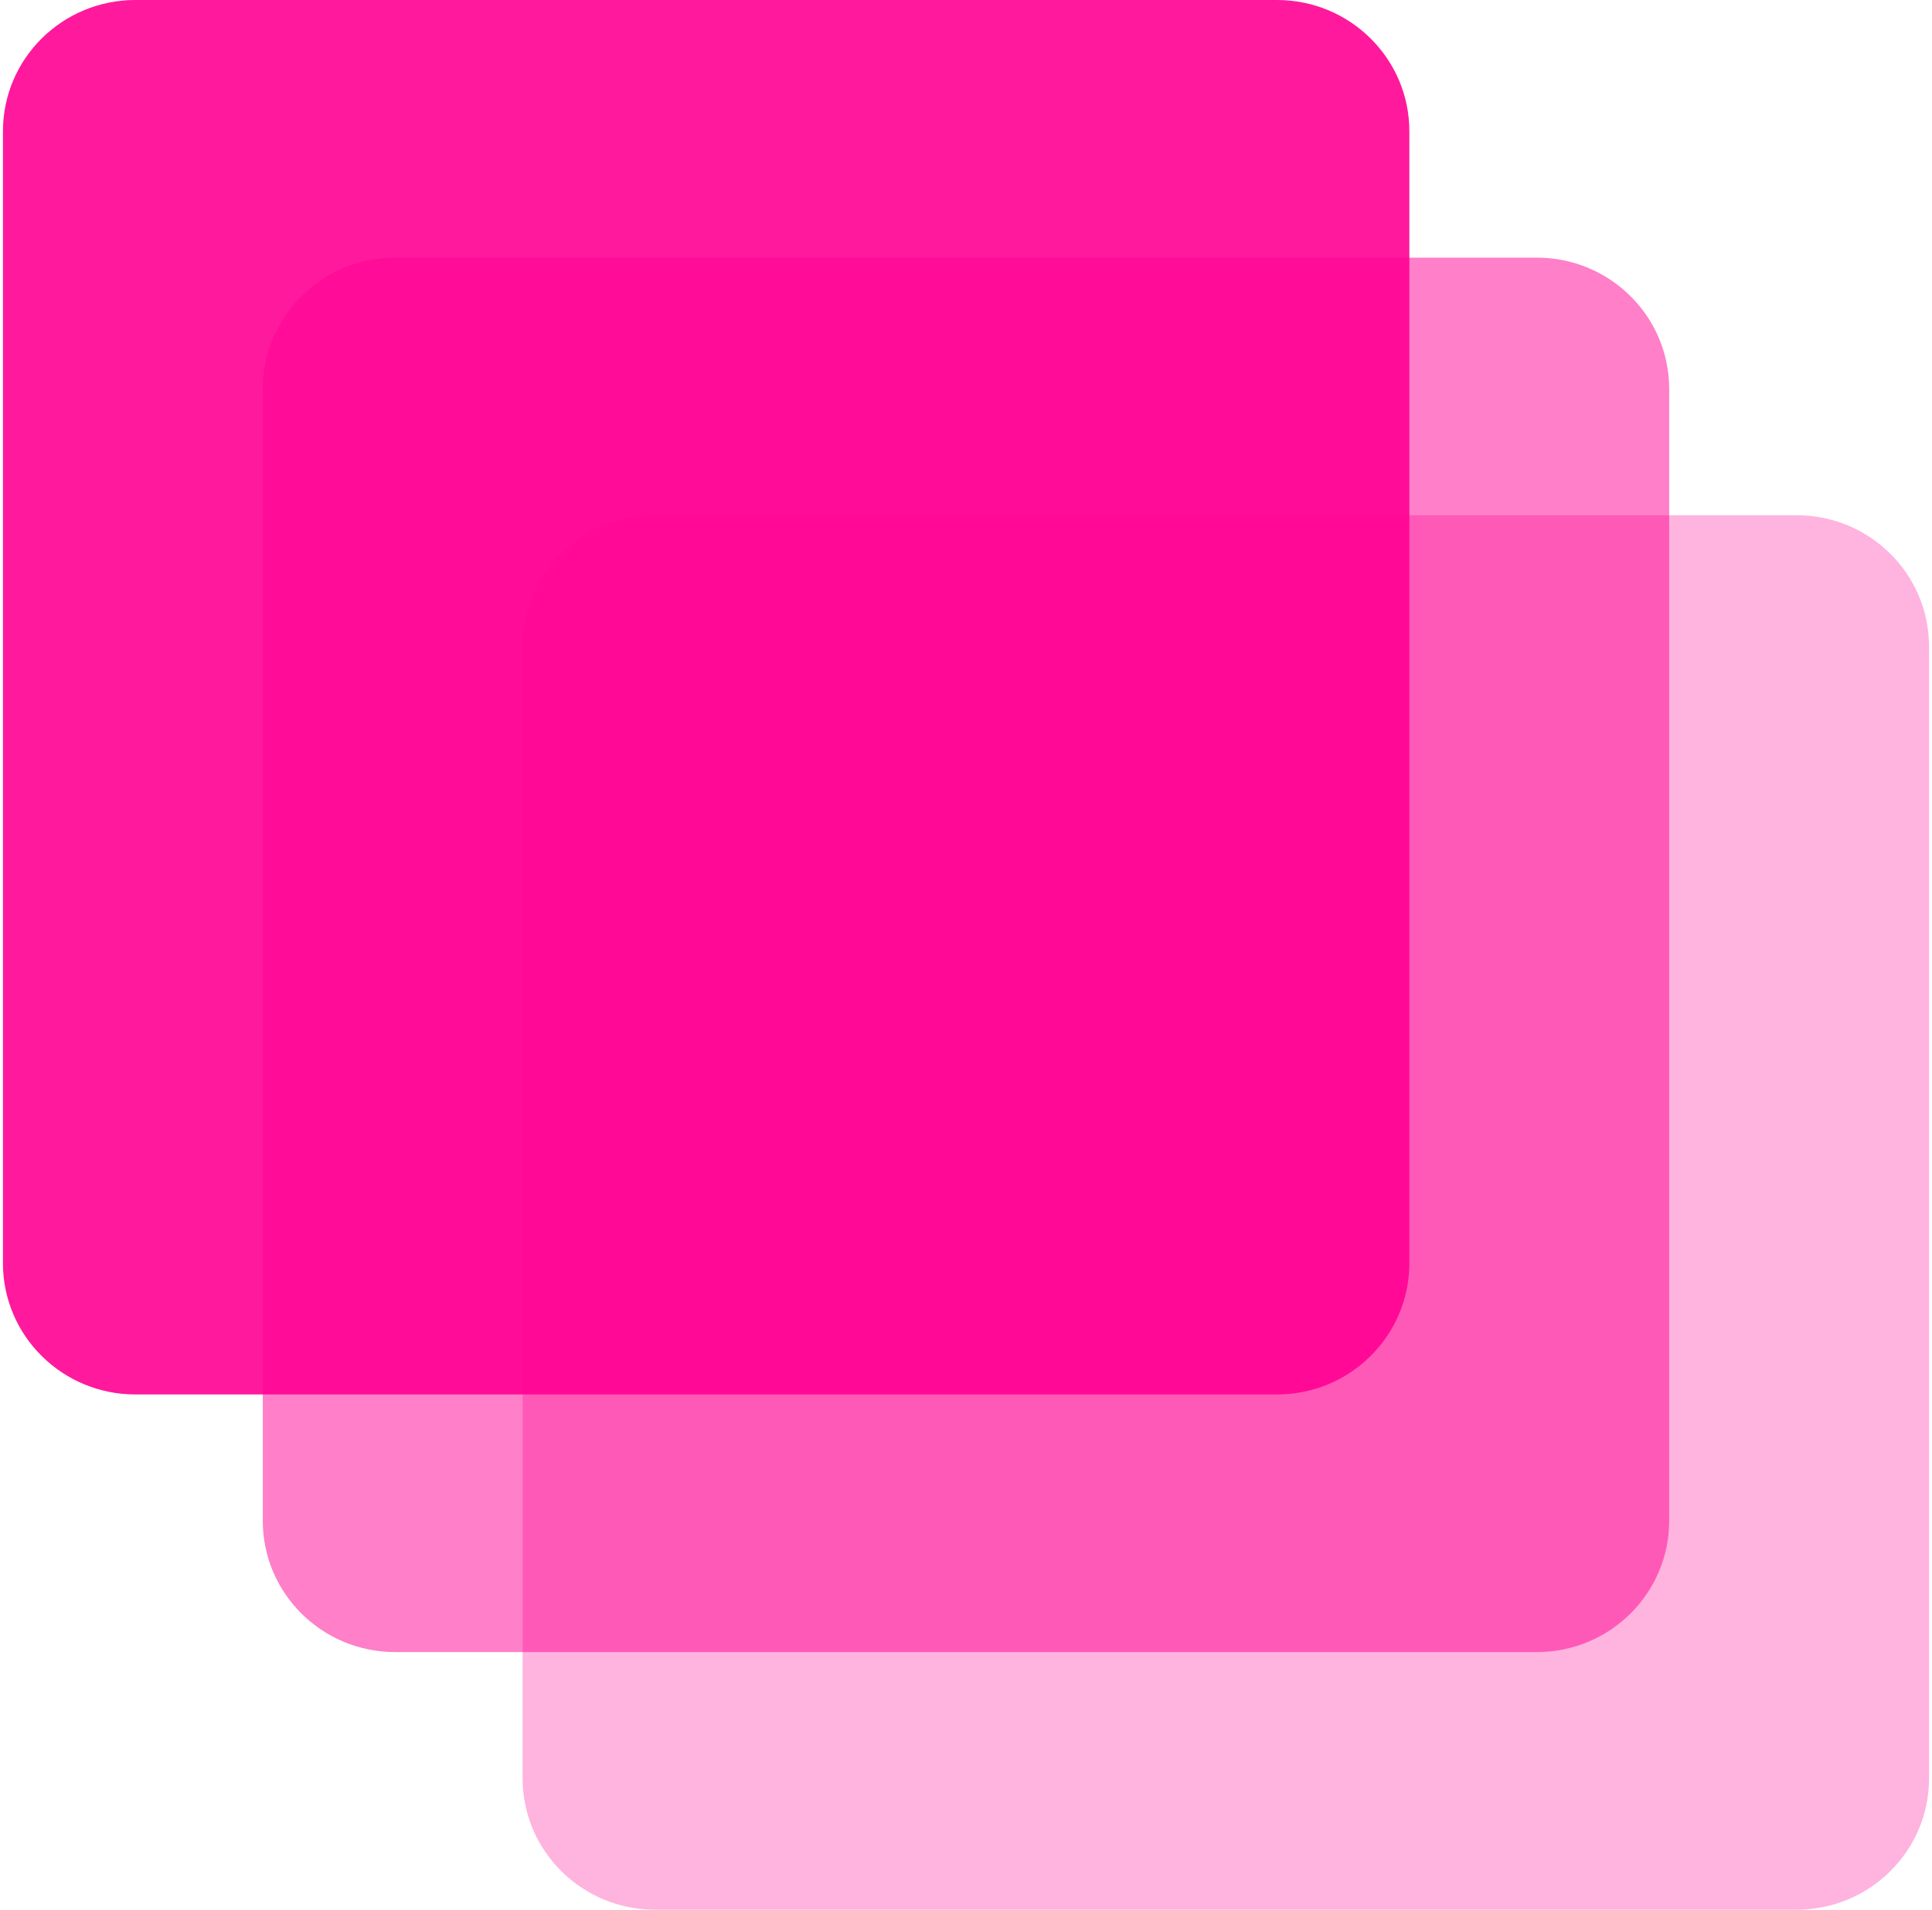 <svg width="88" height="87" viewBox="0 0 88 87" fill="none" xmlns="http://www.w3.org/2000/svg">
<path opacity="0.3" d="M23.805 29.452C23.805 26.149 26.504 23.473 29.834 23.473H81.836C85.166 23.473 87.865 26.149 87.865 29.452V81.021C87.865 84.323 85.166 87 81.836 87H29.834C26.504 87 23.805 84.323 23.805 81.021V29.452Z" fill="#FF0093"/>
<path opacity="0.5" d="M76.029 69.285C76.029 72.587 73.33 75.264 70 75.264H17.998C14.668 75.264 11.969 72.587 11.969 69.285V17.716C11.969 14.414 14.668 11.737 17.998 11.737H70C73.33 11.737 76.029 14.414 76.029 17.716V69.285Z" fill="#FF0093"/>
<path opacity="0.9" d="M64.194 57.548C64.194 60.85 61.495 63.527 58.165 63.527H6.163C2.833 63.527 0.134 60.85 0.134 57.548V5.979C0.134 2.677 2.833 0 6.163 0H58.165C61.495 0 64.194 2.677 64.194 5.979V57.548Z" fill="#FF0093"/>
</svg>
